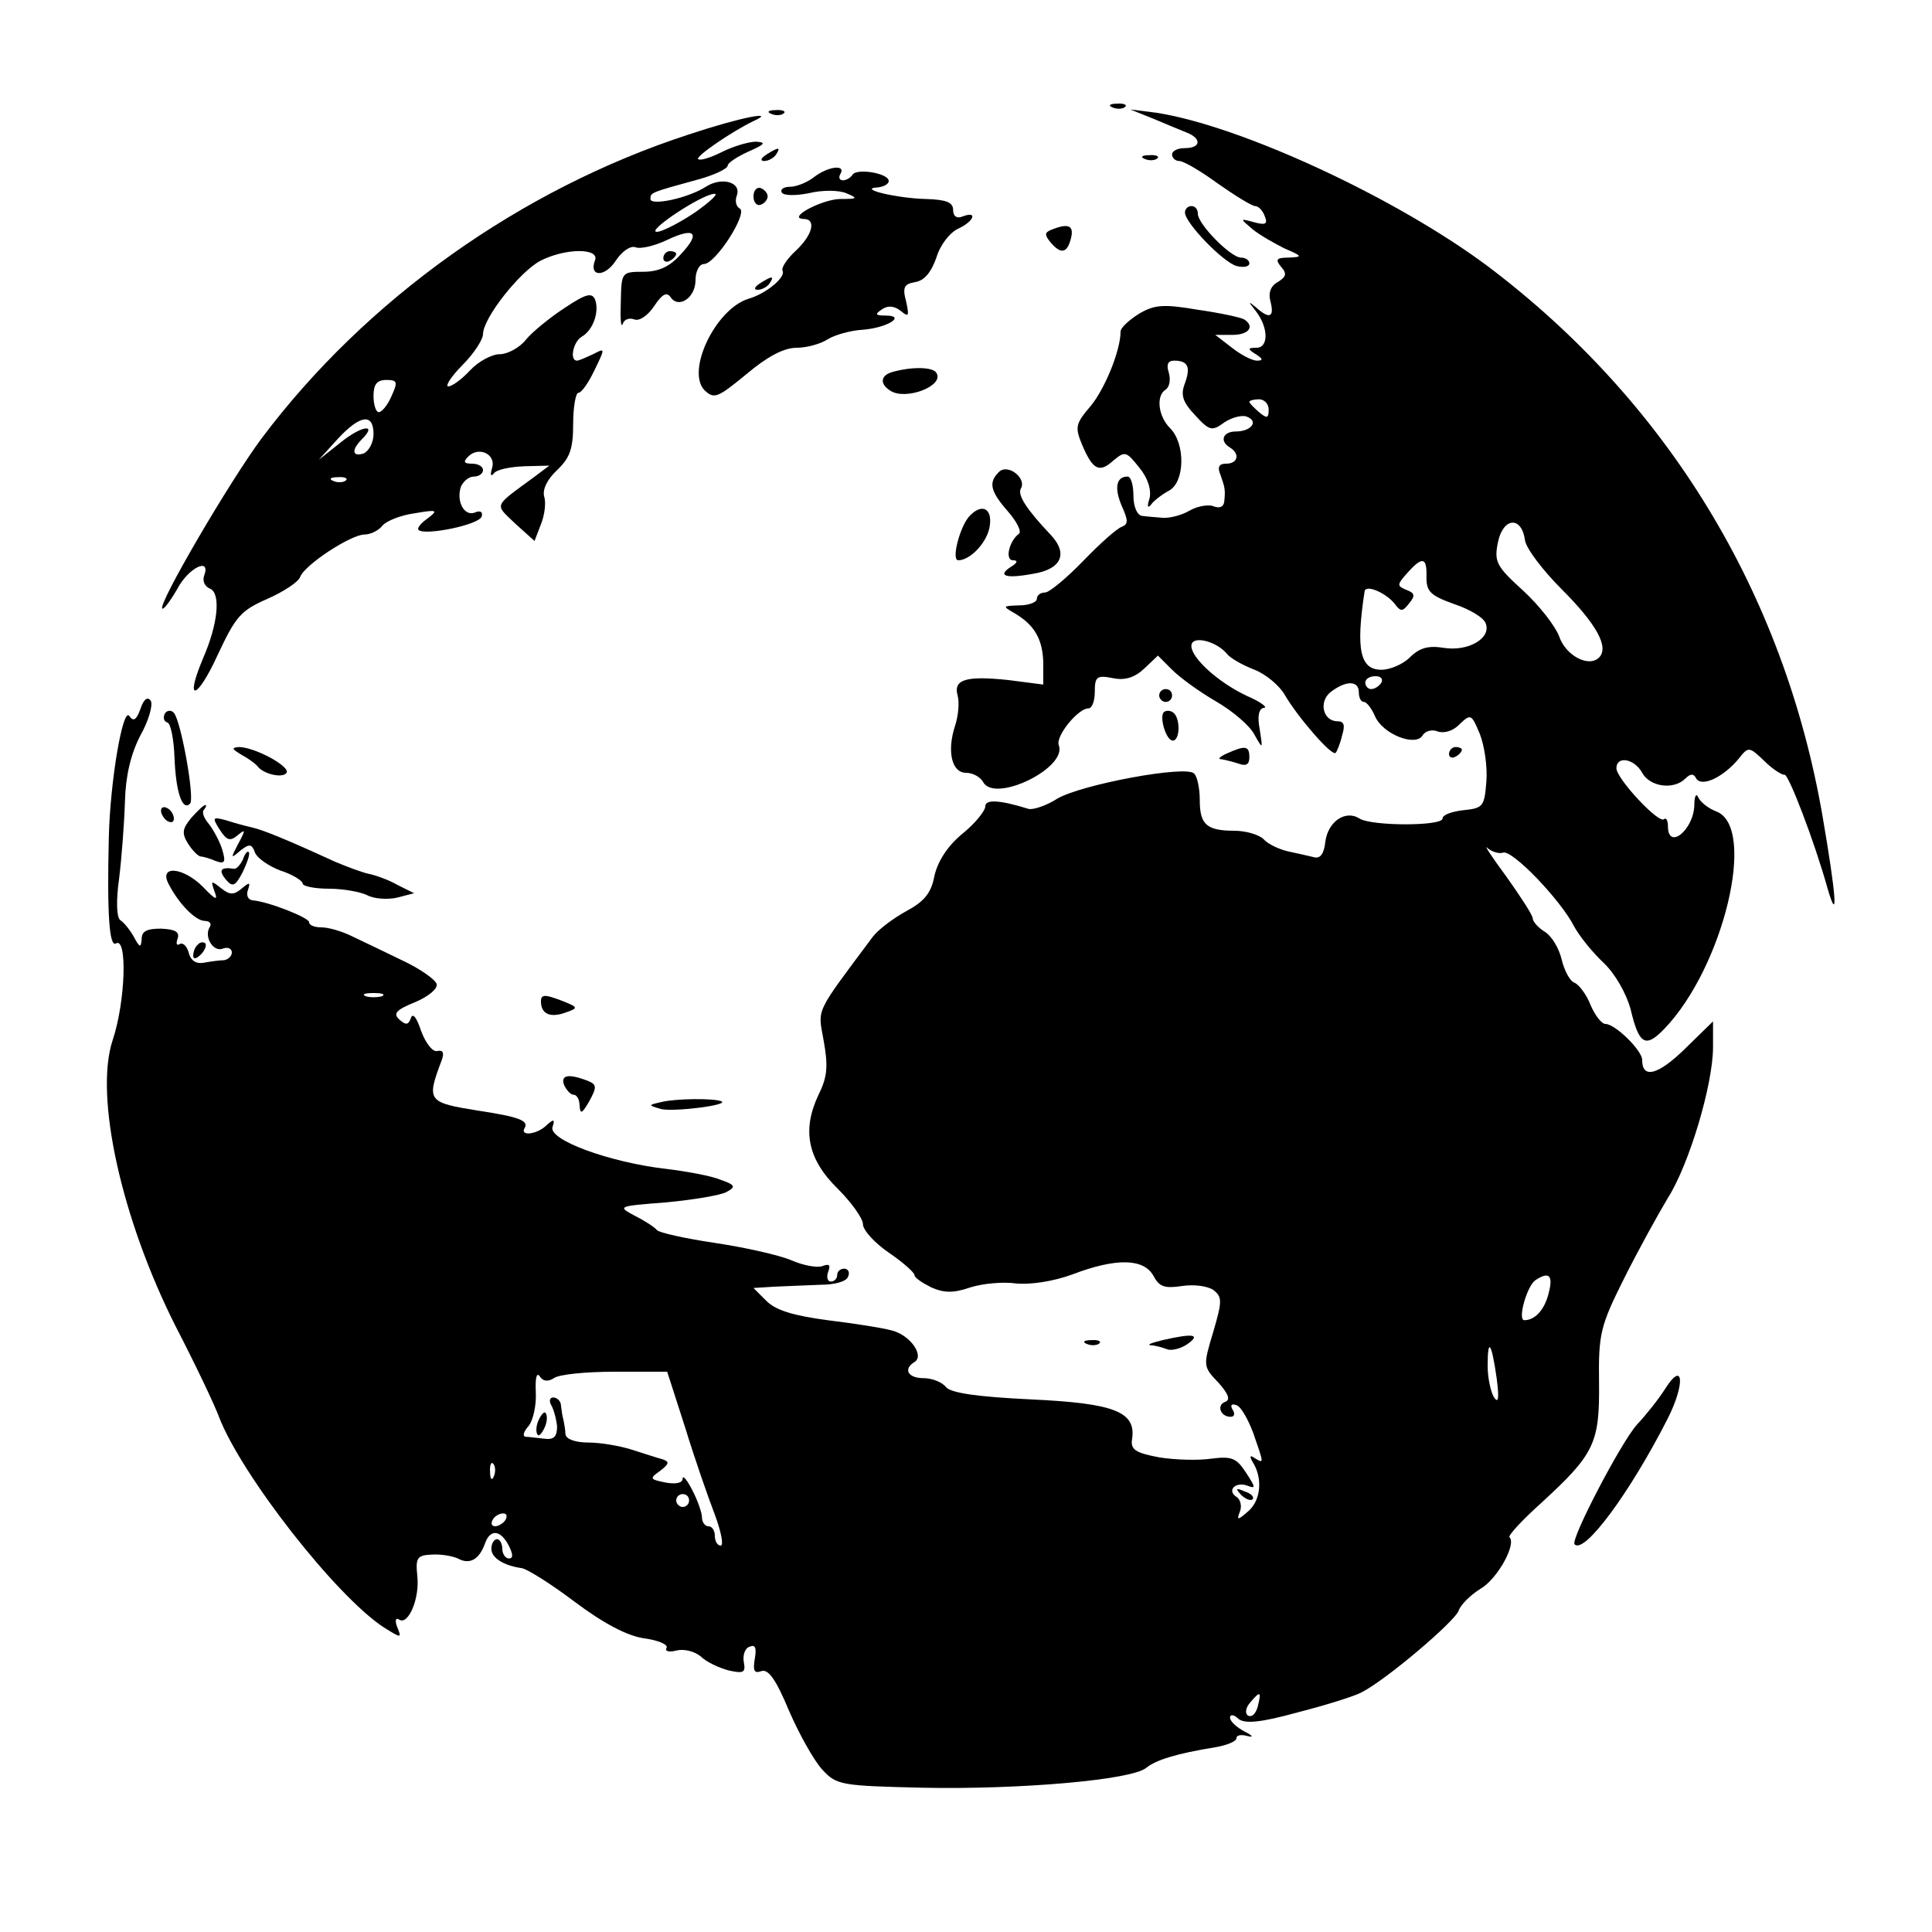 <?xml version="1.0" standalone="no"?>
<!DOCTYPE svg PUBLIC "-//W3C//DTD SVG 20010904//EN"
 "http://www.w3.org/TR/2001/REC-SVG-20010904/DTD/svg10.dtd">
<svg version="1.0" xmlns="http://www.w3.org/2000/svg"
 width="300pt" height="300pt" viewBox="0 0 300 300"
 preserveAspectRatio="xMidYMid meet">
<g transform="translate(0,300) scale(0.1,-0.1)"
fill="#000000" stroke="none">
<path d="M1728 2833 c7 -3 16 -2 19 1 4 3 -2 6 -13 5 -11 0 -14 -3 -6 -6z"/>
<path d="M1198 2823 c7 -3 16 -2 19 1 4 3 -2 6 -13 5 -11 0 -14 -3 -6 -6z"/>
<path d="M1790 2816 c19 -8 43 -18 53 -22 23 -9 22 -24 -3 -24 -11 0 -20 -4
-20 -10 0 -5 5 -10 11 -10 7 0 34 -16 60 -35 27 -19 53 -35 58 -35 5 0 12 -7
15 -16 5 -12 1 -14 -17 -9 -22 6 -22 6 -2 -11 11 -9 34 -22 50 -30 28 -12 28
-13 6 -14 -19 0 -21 -3 -12 -14 10 -11 8 -16 -5 -24 -11 -6 -15 -17 -11 -31 6
-24 -2 -27 -23 -8 -12 10 -12 9 0 -6 20 -26 20 -57 1 -57 -14 0 -14 -2 -1 -10
11 -7 12 -10 2 -10 -8 0 -25 9 -39 20 l-26 20 27 0 c25 0 35 13 18 24 -5 3
-37 10 -72 15 -53 9 -67 8 -91 -6 -16 -10 -29 -22 -29 -28 0 -29 -24 -88 -46
-115 -24 -28 -25 -33 -14 -60 17 -40 27 -45 49 -25 18 15 20 14 40 -11 14 -17
19 -35 16 -48 -4 -12 -3 -16 2 -10 4 6 17 16 28 22 25 13 26 73 2 97 -19 19
-22 51 -7 60 6 4 8 15 5 26 -4 12 -2 19 8 19 22 0 26 -10 17 -35 -7 -18 -4
-29 16 -50 22 -24 26 -25 45 -11 12 8 28 12 35 9 19 -7 7 -23 -17 -23 -20 0
-26 -15 -9 -25 16 -10 12 -25 -6 -25 -11 0 -14 -5 -9 -17 7 -20 8 -23 6 -42
-1 -8 -7 -11 -17 -7 -8 3 -25 0 -37 -7 -12 -7 -31 -12 -42 -11 -11 1 -26 2
-32 3 -7 1 -13 14 -13 31 0 17 -4 30 -9 30 -18 0 -21 -18 -9 -46 10 -22 10
-28 0 -32 -7 -2 -34 -26 -60 -53 -26 -27 -53 -49 -59 -49 -7 0 -13 -4 -13 -10
0 -5 -12 -10 -27 -10 -26 -1 -27 -1 -8 -12 31 -18 44 -40 45 -77 l0 -34 -54 7
c-66 7 -86 1 -79 -24 3 -11 1 -32 -4 -47 -13 -40 -5 -73 17 -73 11 0 23 -7 27
-15 19 -32 131 23 117 58 -5 14 30 57 46 57 6 0 10 12 10 26 0 23 3 26 28 21
19 -4 34 1 49 15 l21 20 22 -22 c12 -12 42 -34 68 -49 26 -15 53 -38 60 -52
13 -23 13 -23 8 9 -4 21 -1 32 7 33 6 0 -5 9 -26 18 -45 21 -87 59 -87 78 0
17 38 8 55 -12 5 -7 25 -18 43 -25 18 -7 39 -25 47 -39 19 -33 73 -96 79 -90
2 2 7 14 10 27 5 16 3 22 -7 22 -23 0 -30 31 -10 46 24 18 43 17 43 -1 0 -8 3
-15 8 -15 4 0 12 -10 17 -22 12 -28 63 -48 74 -30 4 7 15 10 24 6 10 -3 24 1
34 12 17 16 18 15 31 -16 7 -18 12 -51 10 -74 -3 -38 -5 -41 -35 -44 -18 -2
-33 -7 -33 -13 0 -12 -110 -12 -129 0 -22 14 -49 -5 -53 -36 -2 -19 -8 -27
-18 -24 -8 2 -26 6 -40 9 -13 3 -31 11 -38 19 -7 7 -28 13 -45 13 -44 0 -54
10 -54 48 0 18 -4 37 -9 41 -13 13 -174 -17 -212 -39 -17 -11 -38 -18 -45 -16
-45 14 -67 15 -67 4 0 -7 -16 -27 -36 -43 -23 -19 -38 -43 -43 -65 -5 -27 -16
-40 -44 -55 -20 -11 -44 -29 -52 -40 -91 -122 -85 -110 -76 -161 7 -39 6 -56
-8 -84 -26 -55 -17 -100 30 -146 21 -21 39 -46 39 -55 0 -9 18 -29 40 -44 22
-15 40 -31 40 -35 0 -4 12 -12 26 -19 20 -9 35 -9 61 0 19 6 51 9 71 6 22 -2
57 3 87 14 68 26 111 25 126 -2 9 -17 17 -20 44 -16 19 3 40 0 49 -6 14 -11
14 -17 0 -65 -16 -53 -16 -54 8 -79 16 -18 19 -27 10 -30 -13 -5 -7 -23 9 -23
6 0 7 5 3 11 -4 7 -2 10 6 7 7 -2 18 -22 26 -43 17 -49 17 -48 2 -39 -7 5 -8
3 -3 -6 16 -25 13 -59 -6 -76 -17 -15 -19 -15 -14 -2 4 9 1 19 -4 23 -17 10
-3 25 16 18 13 -5 13 -3 -2 20 -15 23 -22 26 -54 22 -20 -3 -56 -2 -81 2 -37
7 -45 12 -42 29 6 42 -28 55 -157 61 -84 4 -124 10 -132 19 -6 8 -22 14 -35
14 -24 0 -32 14 -14 25 16 10 -7 42 -35 49 -14 4 -59 11 -100 16 -52 7 -80 15
-95 30 l-20 20 32 2 c18 1 51 2 72 3 22 0 41 5 43 13 3 6 0 12 -6 12 -6 0 -11
-4 -11 -10 0 -5 -4 -10 -10 -10 -5 0 -7 7 -4 15 4 11 2 13 -9 9 -8 -3 -30 1
-48 9 -19 8 -72 20 -119 27 -47 7 -87 16 -90 20 -3 4 -18 14 -34 22 -28 15
-27 15 49 21 42 4 84 11 93 16 15 8 14 11 -9 19 -14 6 -52 13 -85 17 -87 10
-183 45 -176 65 4 12 2 13 -9 3 -15 -15 -43 -18 -34 -4 6 11 -11 17 -70 26
-82 13 -83 15 -59 79 4 11 2 16 -7 14 -7 -2 -18 12 -25 31 -7 21 -13 29 -16
20 -4 -11 -8 -11 -18 -2 -10 9 -5 15 25 27 21 9 35 21 33 28 -2 7 -26 24 -54
37 -27 13 -62 30 -77 37 -16 8 -37 14 -48 14 -10 0 -19 3 -19 8 0 7 -63 32
-88 34 -7 1 -10 8 -7 16 4 12 3 13 -10 2 -12 -10 -18 -10 -32 1 -15 12 -16 12
-10 -5 6 -15 2 -14 -18 7 -31 31 -69 34 -53 4 16 -31 42 -57 56 -57 7 0 11 -4
8 -9 -10 -15 5 -40 20 -34 8 3 14 0 14 -6 0 -6 -6 -11 -12 -12 -7 0 -21 -2
-32 -4 -11 -2 -20 3 -23 16 -3 10 -9 16 -14 13 -5 -3 -6 1 -3 9 3 10 -4 14
-26 15 -22 0 -30 -4 -30 -16 -1 -14 -3 -14 -12 3 -6 11 -16 23 -21 26 -6 4 -7
30 -2 65 4 33 8 86 9 119 1 40 9 74 24 103 13 23 20 48 16 54 -5 7 -11 2 -16
-13 -6 -17 -11 -20 -17 -11 -10 16 -30 -101 -32 -188 -3 -122 1 -171 11 -165
18 11 15 -90 -5 -150 -29 -87 14 -279 98 -445 30 -58 60 -121 67 -140 34 -89
181 -278 256 -327 27 -17 28 -17 21 0 -4 10 -3 16 3 12 14 -9 32 33 28 68 -3
28 0 32 22 33 14 1 32 -2 41 -6 18 -10 33 -2 42 23 8 23 24 22 37 -3 7 -14 7
-20 0 -20 -5 0 -10 7 -10 15 0 8 -4 15 -8 15 -5 0 -9 -7 -9 -15 0 -14 19 -26
47 -30 8 -1 45 -24 82 -52 44 -33 81 -53 108 -57 23 -3 38 -10 35 -15 -3 -5 4
-7 15 -4 12 3 28 -1 38 -9 9 -9 29 -18 44 -22 23 -5 26 -3 23 13 -2 11 2 22 9
24 9 4 11 -2 8 -19 -3 -18 -1 -23 10 -19 11 4 23 -13 43 -61 16 -37 39 -78 52
-92 22 -24 29 -25 156 -28 150 -3 325 12 347 31 15 12 46 22 108 32 17 3 32 9
32 14 0 5 8 6 18 3 9 -2 7 1 -5 7 -13 7 -23 16 -23 22 0 5 6 5 13 -2 10 -8 34
-6 92 10 43 11 88 25 99 31 38 19 146 111 151 127 3 9 18 24 34 34 26 15 56
69 45 80 -3 2 19 26 49 53 83 76 91 93 90 187 -1 76 2 88 39 162 22 44 53 100
68 125 33 52 70 176 70 234 l0 40 -44 -43 c-41 -40 -66 -47 -66 -17 0 15 -42
56 -57 56 -6 0 -16 13 -23 29 -6 16 -18 32 -25 35 -7 2 -16 19 -20 36 -4 17
-15 36 -26 43 -10 6 -19 16 -19 21 0 5 -19 34 -41 65 -23 31 -36 51 -29 44 7
-6 18 -9 24 -7 14 5 89 -73 110 -114 8 -15 28 -40 46 -57 18 -17 35 -47 42
-72 13 -55 23 -61 52 -31 92 95 145 314 81 338 -13 5 -25 15 -28 22 -3 7 -6 2
-6 -12 -1 -39 -41 -71 -41 -33 0 9 -3 14 -6 11 -8 -8 -74 63 -74 79 0 20 28
15 40 -7 12 -22 49 -27 67 -9 8 8 13 8 17 0 9 -14 43 3 66 31 15 19 16 19 40
-4 13 -13 28 -22 31 -21 6 2 47 -105 67 -177 17 -58 13 -9 -8 113 -60 347
-241 643 -519 853 -143 107 -385 219 -516 239 l-40 5 35 -14z m180 -452 c0
-14 -3 -14 -15 -4 -8 7 -15 14 -15 16 0 2 7 4 15 4 8 0 15 -7 15 -16z m398
-203 c2 -13 28 -47 57 -76 54 -54 74 -90 58 -106 -16 -16 -52 3 -62 33 -6 16
-31 48 -56 71 -42 38 -45 45 -39 75 8 39 37 41 42 3z m-153 -58 c0 -22 7 -28
43 -41 24 -8 46 -21 49 -30 9 -23 -27 -44 -65 -38 -24 4 -38 0 -53 -15 -10
-10 -30 -19 -44 -19 -33 0 -40 31 -26 122 2 11 34 -3 47 -20 9 -12 12 -12 22
1 10 12 9 16 -4 21 -15 6 -15 8 1 26 24 27 31 25 30 -7z m-70 -163 c-3 -5 -10
-10 -16 -10 -5 0 -9 5 -9 10 0 6 7 10 16 10 8 0 12 -4 9 -10z m-1552 -487 c-7
-2 -19 -2 -25 0 -7 3 -2 5 12 5 14 0 19 -2 13 -5z m1812 -460 c-6 -26 -21 -43
-38 -43 -11 0 4 53 17 62 21 14 28 8 21 -19z m-81 -133 c4 -31 3 -40 -4 -30
-5 8 -10 30 -10 49 0 45 6 37 14 -19z m-1464 0 c8 6 51 10 95 10 l81 0 28 -87
c15 -49 36 -109 46 -135 10 -27 14 -48 9 -48 -5 0 -9 7 -9 15 0 8 -4 15 -10
15 -5 0 -10 6 -10 14 0 7 -7 27 -15 42 -8 16 -15 24 -15 18 0 -7 -11 -9 -27
-6 -24 5 -25 6 -8 18 14 11 15 14 4 18 -8 2 -29 9 -48 15 -19 6 -49 11 -67 11
-20 0 -35 5 -36 13 0 6 -2 17 -3 22 -2 6 -3 16 -4 23 0 6 -6 12 -12 12 -5 0
-7 -5 -3 -12 4 -7 8 -22 9 -33 0 -16 -5 -21 -20 -19 -11 1 -24 3 -29 3 -5 1
-3 8 5 17 7 9 12 32 11 52 -1 21 1 32 6 25 5 -8 13 -9 22 -3z m-93 -152 c-3
-8 -6 -5 -6 6 -1 11 2 17 5 13 3 -3 4 -12 1 -19z m303 -38 c0 -5 -4 -10 -10
-10 -5 0 -10 5 -10 10 0 6 5 10 10 10 6 0 10 -4 10 -10z m-285 -30 c-3 -5 -11
-10 -16 -10 -6 0 -7 5 -4 10 3 6 11 10 16 10 6 0 7 -4 4 -10z m1168 -290 c-3
-11 -9 -17 -15 -14 -5 3 -4 12 3 20 16 19 18 18 12 -6z"/>
<path d="M836 794 c-4 -9 -4 -19 -1 -22 2 -3 7 3 11 12 4 9 4 19 1 22 -2 3 -7
-3 -11 -12z"/>
<path d="M1069 2791 c-261 -85 -501 -256 -663 -472 -49 -66 -161 -257 -154
-264 2 -2 12 11 23 30 17 33 53 51 42 21 -3 -8 1 -17 9 -20 17 -7 13 -54 -11
-109 -29 -69 -9 -64 23 6 28 60 36 69 77 87 25 11 48 26 51 34 7 19 79 66 100
66 9 0 22 6 28 14 6 7 28 16 50 19 35 6 37 5 20 -8 -10 -7 -17 -15 -14 -18 10
-9 94 8 98 21 2 7 -2 10 -11 6 -17 -6 -29 19 -21 41 4 8 12 15 20 15 8 0 14 5
14 10 0 6 -8 10 -17 10 -13 0 -14 3 -6 11 17 17 44 3 37 -18 -3 -10 -2 -14 3
-8 4 6 25 10 47 11 l39 1 -24 -18 c-64 -47 -61 -41 -29 -72 l30 -27 10 26 c6
15 8 34 5 43 -3 11 5 27 20 41 20 19 25 33 25 72 0 26 4 48 8 48 5 0 16 16 25
35 17 35 17 35 -2 25 -11 -5 -22 -10 -25 -10 -12 0 -6 29 7 37 18 10 28 39 21
58 -5 11 -14 9 -47 -13 -23 -15 -50 -37 -60 -49 -10 -13 -29 -23 -41 -23 -12
0 -33 -11 -46 -25 -13 -14 -28 -25 -34 -25 -5 0 4 15 22 33 18 18 32 40 32 48
0 25 57 97 89 114 39 20 92 20 85 1 -10 -26 15 -27 32 -1 10 15 23 24 31 21 7
-3 29 2 48 11 44 21 54 12 22 -22 -17 -19 -34 -27 -58 -27 -34 0 -34 -1 -35
-46 -1 -26 0 -42 3 -35 2 7 10 10 18 7 8 -3 21 6 31 21 12 18 19 22 25 14 12
-19 39 -2 39 26 0 14 6 25 13 25 18 0 68 78 56 86 -6 3 -8 12 -5 20 8 21 -23
30 -48 14 -28 -18 -86 -30 -86 -19 0 10 0 10 73 30 26 7 47 17 47 22 0 4 15
14 33 22 25 11 27 14 11 15 -11 0 -35 -7 -53 -16 -18 -9 -34 -14 -37 -11 -4 4
51 42 86 59 38 17 -20 6 -101 -21z m10 -121 c-24 -16 -51 -30 -59 -30 -18 0
69 58 89 59 8 1 -6 -12 -30 -29z m-471 -285 c-6 -14 -15 -25 -20 -25 -4 0 -8
11 -8 25 0 18 5 25 20 25 17 0 18 -3 8 -25z m-28 -59 c0 -13 -7 -26 -15 -30
-18 -6 -20 5 -3 22 25 25 -1 21 -33 -5 l-34 -27 29 32 c35 38 56 41 56 8z
m-43 -72 c-3 -3 -12 -4 -19 -1 -8 3 -5 6 6 6 11 1 17 -2 13 -5z"/>
<path d="M1190 2760 c-9 -6 -10 -10 -3 -10 6 0 15 5 18 10 8 12 4 12 -15 0z"/>
<path d="M1778 2753 c7 -3 16 -2 19 1 4 3 -2 6 -13 5 -11 0 -14 -3 -6 -6z"/>
<path d="M1264 2725 c-10 -8 -27 -15 -37 -15 -10 0 -16 -4 -13 -9 3 -5 22 -5
42 -1 20 5 46 5 58 0 19 -8 18 -9 -10 -9 -29 -1 -83 -30 -56 -31 20 0 14 -25
-13 -50 -13 -12 -22 -26 -20 -30 6 -10 -25 -36 -53 -44 -51 -16 -97 -112 -68
-142 15 -14 20 -12 65 25 32 27 58 41 78 41 16 0 37 6 48 13 11 7 36 14 55 15
38 3 68 22 35 22 -16 0 -17 2 -5 10 9 6 19 5 29 -3 12 -10 13 -8 8 15 -6 22
-3 27 14 30 14 2 25 15 33 38 6 20 21 39 34 45 24 11 31 28 7 19 -9 -4 -15 0
-15 10 0 12 -11 16 -42 17 -45 1 -108 16 -75 18 9 1 17 5 17 10 0 12 -49 20
-56 10 -3 -5 -10 -9 -15 -9 -6 0 -7 5 -4 10 9 15 -19 12 -41 -5z"/>
<path d="M1170 2695 c0 -9 5 -15 11 -13 6 2 11 8 11 13 0 5 -5 11 -11 13 -6 2
-11 -4 -11 -13z"/>
<path d="M1840 2670 c0 -16 59 -77 80 -83 11 -3 20 -1 20 4 0 5 -6 9 -13 9
-16 0 -67 52 -67 68 0 7 -4 12 -10 12 -5 0 -10 -4 -10 -10z"/>
<path d="M1632 2643 c-10 -4 -10 -8 -1 -19 16 -19 26 -18 32 6 5 20 -4 24 -31
13z"/>
<path d="M1030 2599 c0 -5 5 -7 10 -4 6 3 10 8 10 11 0 2 -4 4 -10 4 -5 0 -10
-5 -10 -11z"/>
<path d="M1180 2560 c-9 -6 -10 -10 -3 -10 6 0 15 5 18 10 8 12 4 12 -15 0z"/>
<path d="M1388 2423 c-21 -5 -23 -19 -5 -30 24 -15 84 8 71 28 -5 9 -36 10
-66 2z"/>
<path d="M1551 2267 c-16 -16 -14 -29 14 -61 14 -16 22 -32 17 -35 -15 -11
-22 -41 -9 -41 8 0 7 -4 -3 -10 -22 -14 -9 -19 34 -11 44 7 55 31 28 60 -38
40 -52 62 -47 72 10 16 -20 40 -34 26z"/>
<path d="M1504 2197 c-14 -17 -27 -67 -16 -67 19 0 46 29 49 54 4 28 -14 35
-33 13z"/>
<path d="M1800 1920 c0 -5 5 -10 10 -10 6 0 10 5 10 10 0 6 -4 10 -10 10 -5 0
-10 -4 -10 -10z"/>
<path d="M256 1892 c-3 -6 -2 -12 4 -14 5 -1 10 -26 11 -55 2 -52 12 -83 24
-71 8 7 -14 129 -25 141 -4 5 -11 4 -14 -1z"/>
<path d="M1807 1894 c-7 -8 4 -44 14 -44 12 0 12 37 0 44 -4 3 -11 3 -14 0z"/>
<path d="M375 1828 c11 -6 22 -14 25 -18 9 -12 39 -19 45 -10 6 10 -50 40 -74
40 -12 -1 -11 -3 4 -12z"/>
<path d="M1905 1830 c-11 -5 -15 -9 -8 -9 6 -1 18 -4 27 -7 11 -4 16 -1 16 10
0 18 -6 19 -35 6z"/>
<path d="M2250 1829 c0 -5 5 -7 10 -4 6 3 10 8 10 11 0 2 -4 4 -10 4 -5 0 -10
-5 -10 -11z"/>
<path d="M250 1741 c0 -5 5 -13 10 -16 6 -3 10 -2 10 4 0 5 -4 13 -10 16 -5 3
-10 2 -10 -4z"/>
<path d="M297 1730 c-14 -17 -15 -24 -5 -40 7 -11 16 -20 20 -20 3 0 14 -3 23
-7 14 -5 16 -2 10 18 -4 13 -14 31 -21 40 -8 9 -11 19 -7 22 3 4 4 7 2 7 -3 0
-12 -9 -22 -20z"/>
<path d="M341 1712 c11 -17 16 -19 28 -9 12 10 13 9 1 -13 -12 -23 -12 -24 3
-11 14 11 18 11 23 -3 3 -8 21 -21 40 -28 19 -6 34 -16 34 -20 0 -4 18 -8 41
-8 22 0 49 -5 59 -10 11 -6 32 -7 46 -4 l27 7 -26 13 c-14 8 -34 15 -44 17
-10 2 -34 11 -53 19 -74 34 -111 49 -128 53 -9 2 -28 7 -40 11 -22 6 -23 5
-11 -14z"/>
<path d="M377 1665 c-4 -8 -10 -15 -14 -14 -20 3 -24 -2 -13 -16 11 -13 15
-12 27 11 7 15 12 29 9 31 -2 2 -6 -3 -9 -12z"/>
<path d="M307 1533 c-4 -3 -7 -11 -7 -17 0 -6 5 -5 12 2 6 6 9 14 7 17 -3 3
-9 2 -12 -2z"/>
<path d="M840 1445 c0 -20 15 -26 39 -17 20 7 19 8 -9 19 -24 9 -30 9 -30 -2z"/>
<path d="M876 1315 c4 -8 10 -15 15 -15 5 0 9 -8 9 -17 1 -14 4 -12 15 7 12
22 12 26 -3 32 -29 11 -42 9 -36 -7z"/>
<path d="M1028 1289 c-22 -5 -22 -5 -2 -11 18 -5 108 6 94 12 -13 5 -71 4 -92
-1z"/>
<path d="M1805 919 c-16 -4 -25 -7 -18 -8 6 0 17 -3 25 -6 7 -3 22 1 32 8 21
15 9 17 -39 6z"/>
<path d="M1688 913 c7 -3 16 -2 19 1 4 3 -2 6 -13 5 -11 0 -14 -3 -6 -6z"/>
<path d="M2586 844 c-10 -16 -30 -41 -44 -56 -24 -26 -104 -179 -97 -186 15
-16 86 80 145 196 27 54 24 90 -4 46z"/>
<path d="M1927 679 c7 -7 15 -10 18 -7 3 3 -2 9 -12 12 -14 6 -15 5 -6 -5z"/>
</g>
</svg>
